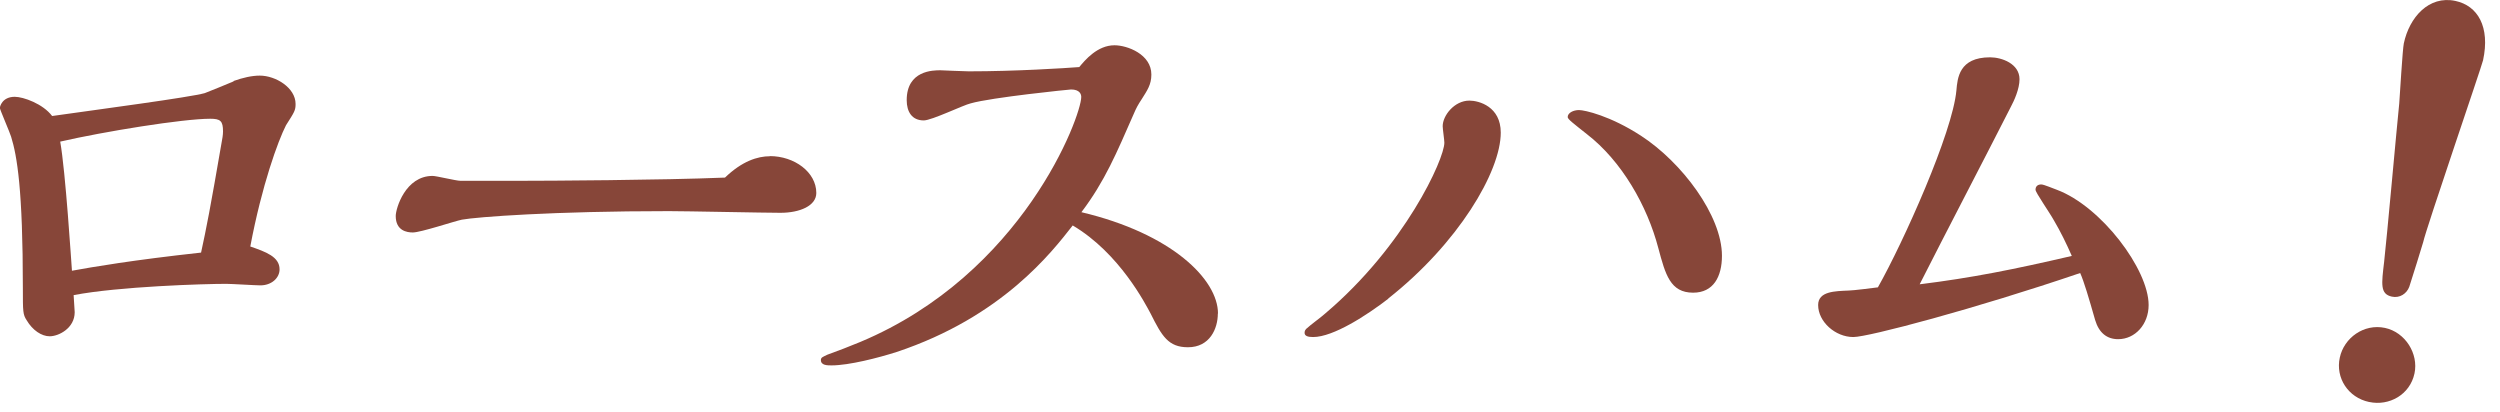 <?xml version="1.0" encoding="UTF-8"?><svg id="a" xmlns="http://www.w3.org/2000/svg" width="164" height="27" viewBox="0 0 164 27"><defs><style>.b{fill:#874639;}</style></defs><path class="b" d="M15.33,5.31c.59-.21,1.19-.35,1.71-.35,1.05,0,2.35.8,2.35,1.86,0,.42-.07.52-.63,1.4-.52,1.02-1.58,3.92-2.34,7.95,1.01.35,1.92.67,1.92,1.5,0,.56-.52,1.05-1.26,1.05-.32,0-1.89-.1-2.24-.1-1.44,0-7.04.17-10.01.74,0,.17.07.94.07,1.12,0,1.05-1.05,1.58-1.64,1.58-.53,0-1.12-.39-1.51-1.05-.25-.38-.25-.56-.25-2.1,0-6.48-.38-8.68-.77-9.94-.07-.25-.74-1.79-.74-1.89,0-.07.14-.73.98-.73.56,0,1.85.46,2.45,1.26,3.25-.46,9-1.22,10.01-1.5.28-.11,1.58-.63,1.89-.77ZM14.63,8.63c0-.7-.17-.84-.84-.84-1.79,0-6.97.84-9.84,1.5.35,1.96.73,7.98.77,8.47,1.37-.25,3.99-.7,8.47-1.19.35-1.61.6-2.87,1.37-7.35.07-.35.07-.56.07-.6Z"/><path class="b" d="M50.5,10.24c1.61,0,3.05,1.05,3.05,2.42,0,.84-1.08,1.3-2.35,1.3-1.05,0-6.16-.11-7.32-.11-7.56,0-12.6.38-13.58.56-.49.1-2.7.84-3.22.84-.38,0-1.12-.11-1.12-1.08,0-.49.63-2.63,2.42-2.63.25,0,1.54.32,1.82.32h3.99c1.68,0,9.21-.04,13.37-.21,1.12-1.08,2.14-1.4,2.94-1.4Z"/><path class="b" d="M79.89,20.57c0,.98-.52,2.21-1.96,2.21-1.29,0-1.71-.73-2.45-2.21-.32-.59-2.03-3.96-5.11-5.78-1.37,1.75-4.62,5.99-11.55,8.3-1.19.38-3.12.88-4.27.88-.28,0-.7,0-.7-.35,0-.18.14-.21.42-.35.59-.21,1.58-.59,2.17-.84,10.68-4.48,14.49-14.81,14.49-16.07,0-.18-.1-.49-.67-.49-.1,0-5.22.52-6.58.91-.46.1-2.56,1.12-3.08,1.12-.77,0-1.12-.56-1.12-1.33,0-1.96,1.75-1.96,2.21-1.96.04,0,1.58.07,1.86.07,3.08,0,6.34-.21,7.25-.28.38-.46,1.19-1.43,2.31-1.43.84,0,2.42.59,2.42,1.92,0,.67-.28,1.05-.63,1.61-.25.38-.35.56-.53.98-1.12,2.55-1.89,4.41-3.43,6.44,5.92,1.4,8.96,4.41,8.96,6.65Z"/><path class="b" d="M91.08,19.59c-1.4,1.08-3.61,2.52-4.94,2.52-.35,0-.56-.07-.56-.28,0-.14.07-.21.1-.25.35-.32.95-.74,1.26-1.02,5.21-4.41,7.81-10.12,7.81-11.2,0-.17-.11-.91-.11-1.08,0-.7.77-1.68,1.75-1.68.63,0,2.06.39,2.06,2.1,0,2.56-2.8,7.28-7.39,10.89ZM111.07,19.2c-1.5,0-1.82-1.19-2.28-2.91-.73-2.8-2.42-5.74-4.69-7.49-.88-.7-1.26-.98-1.26-1.12,0-.28.38-.46.74-.46.38,0,2.06.38,4.06,1.68,2.7,1.75,5.32,5.25,5.32,7.88,0,1.37-.56,2.42-1.89,2.42Z"/><path class="b" d="M140.95,20.01c0,1.26-.88,2.24-2,2.24-.74,0-1.26-.42-1.51-1.26-.42-1.47-.73-2.52-.98-3.08-6.9,2.35-13.9,4.2-14.88,4.2-1.19,0-2.31-1.01-2.31-2.1,0-.91,1.12-.91,2-.95.28,0,1.61-.17,1.92-.21,1.68-2.98,4.9-10.15,5.15-12.92.07-.8.17-2.17,2.21-2.17.77,0,1.93.42,1.93,1.44,0,.63-.35,1.4-.56,1.79-1.65,3.25-4.34,8.4-5.99,11.66,3.4-.42,6.2-.98,9.98-1.86-.35-.8-.73-1.58-1.16-2.31-.31-.56-1.22-1.85-1.22-2.03,0-.25.17-.35.38-.35.17,0,.81.28,1.02.35,2.91,1.09,6.02,5.22,6.02,7.56Z"/><path class="b" d="M155.41,26.37c-1.37-.29-2.21-1.58-1.92-2.91.28-1.3,1.58-2.24,2.96-1.95,1.33.28,2.22,1.69,1.94,2.99-.3,1.4-1.67,2.15-2.97,1.87ZM157.69,2.85c.36-1.71,1.64-3.16,3.38-2.79,1.47.31,2.29,1.7,1.82,3.89-.09.41-3.74,11.05-3.93,11.94-.02.1-.8,2.59-.91,2.92-.17.46-.63.76-1.14.65-.79-.17-.68-.83-.51-2.29.17-1.47.82-8.74.99-10.38.04-.53.22-3.57.3-3.94Z"/></svg>
